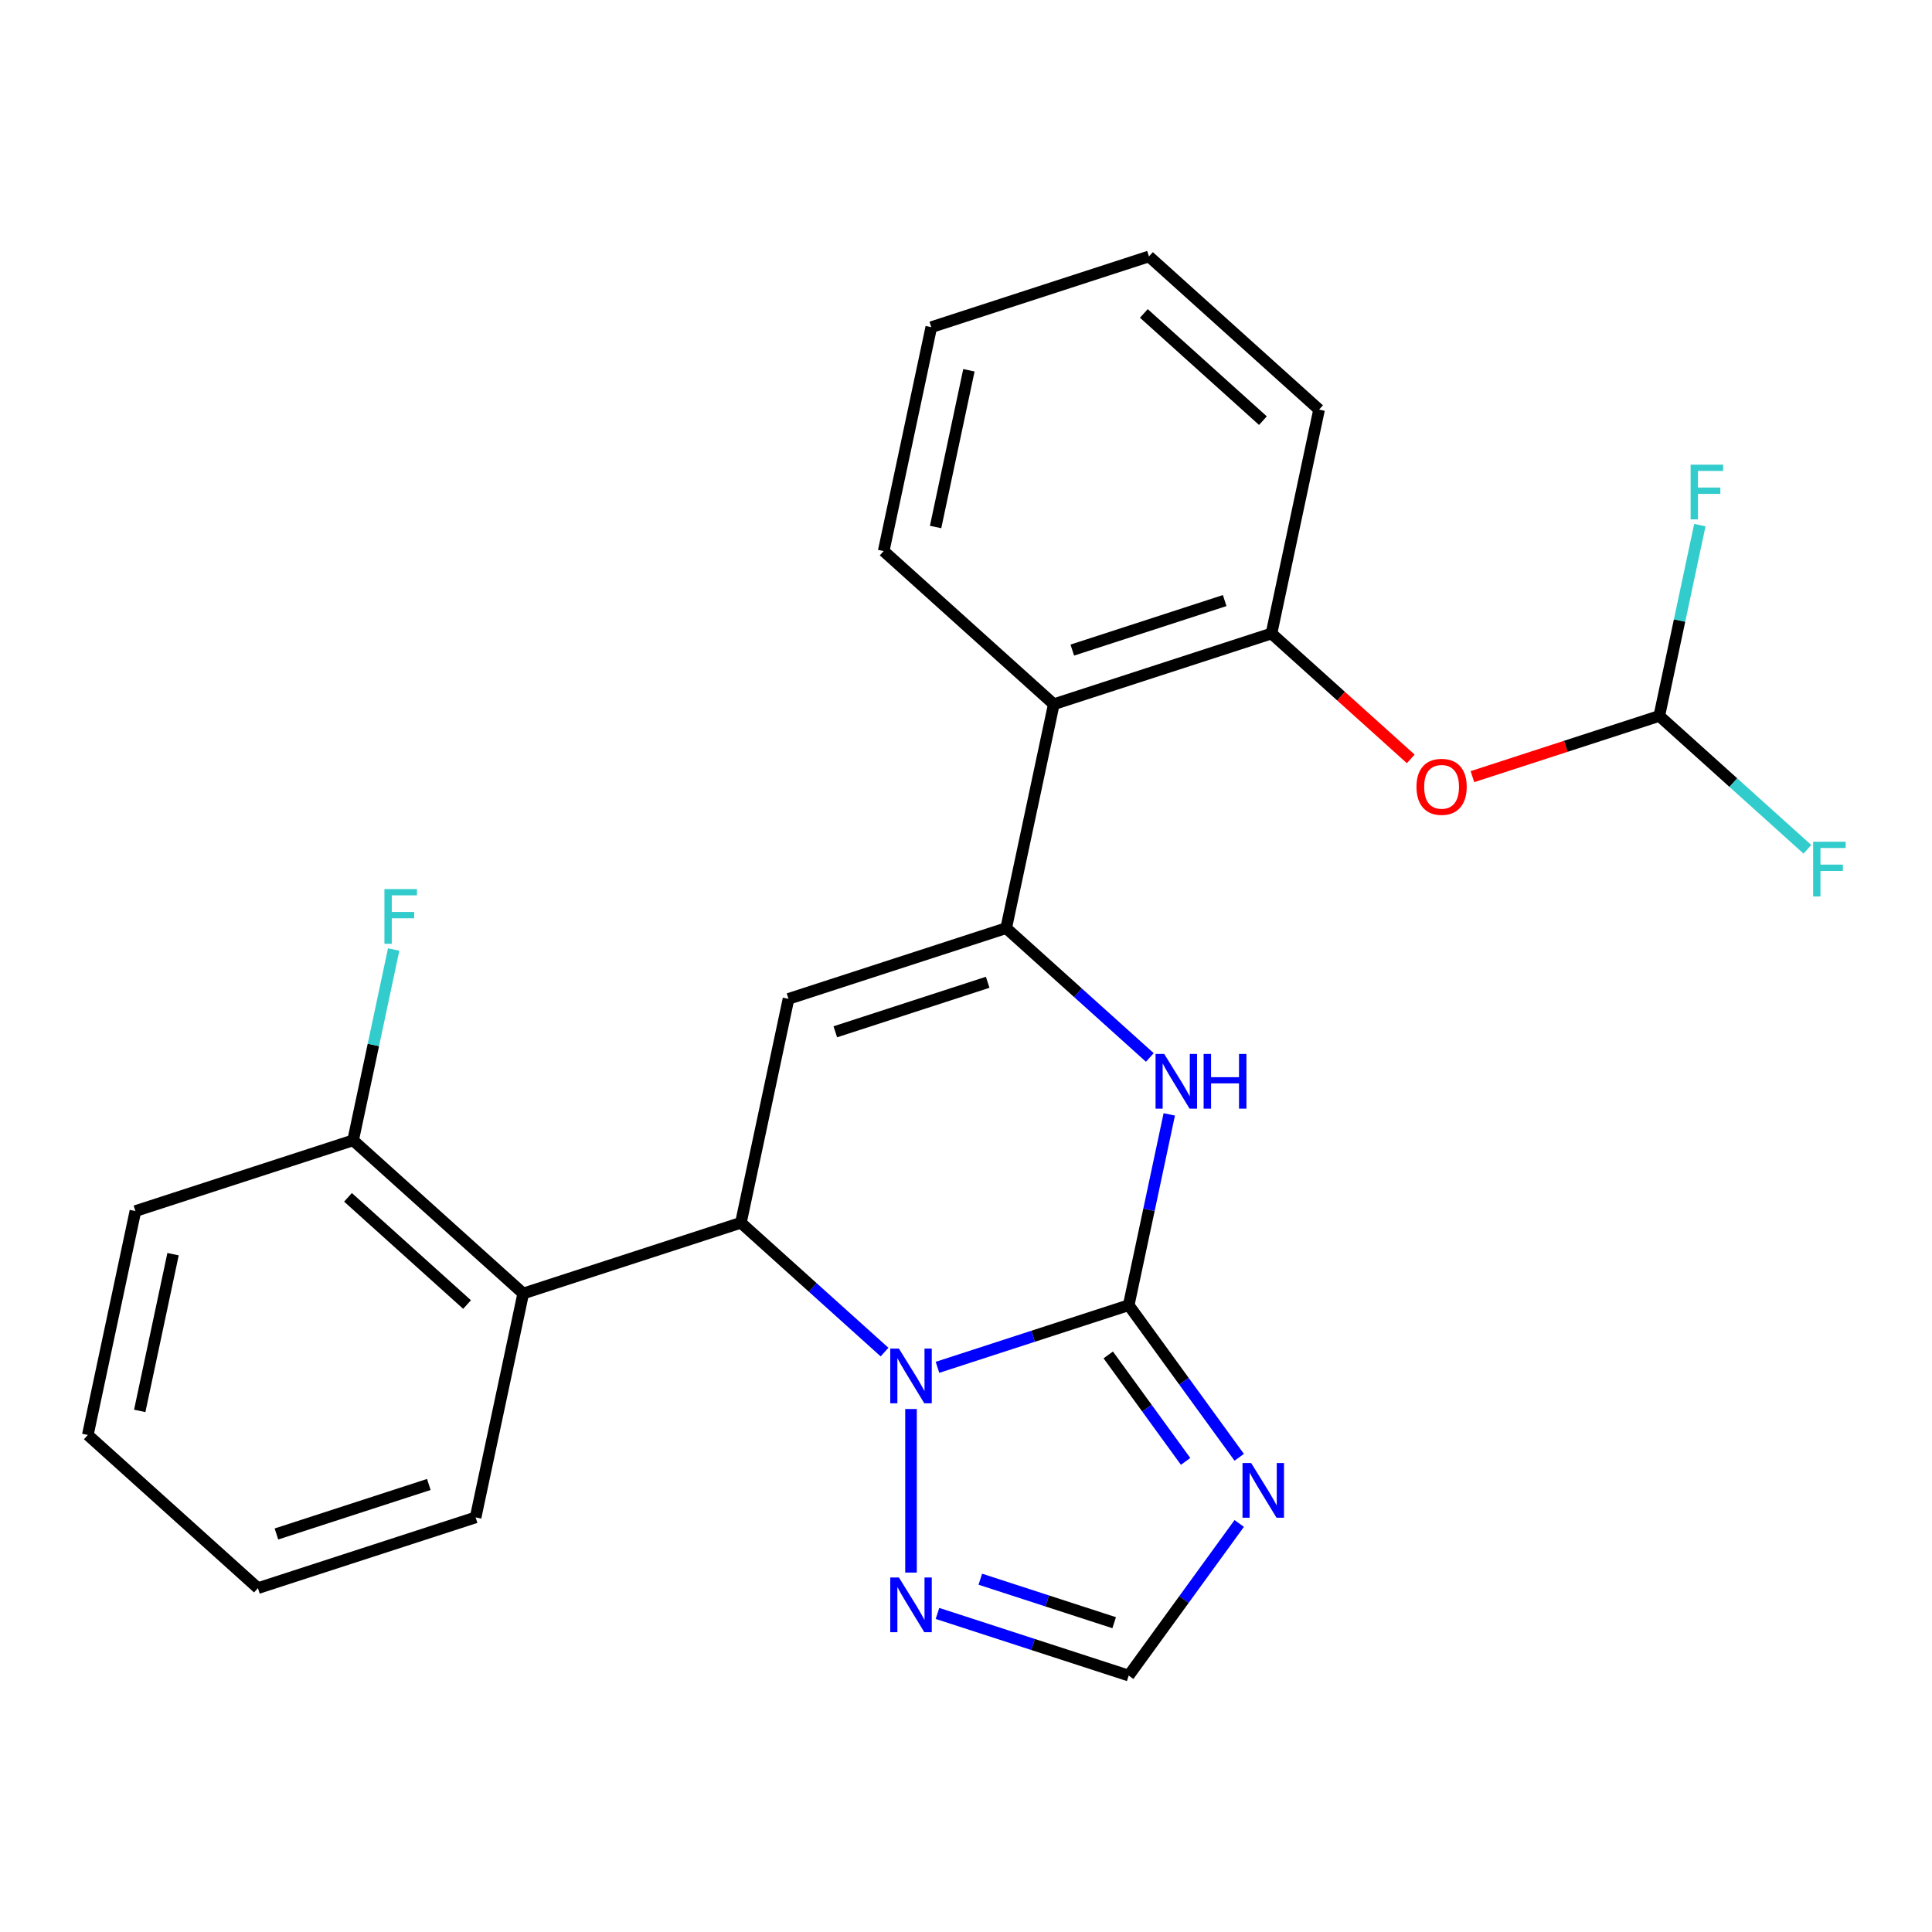 <?xml version='1.0' encoding='iso-8859-1'?>
<svg version='1.1' baseProfile='full'
              xmlns='http://www.w3.org/2000/svg'
                      xmlns:rdkit='http://www.rdkit.org/xml'
                      xmlns:xlink='http://www.w3.org/1999/xlink'
                  xml:space='preserve'
width='1000px' height='1000px' viewBox='0 0 1000 1000'>
<!-- END OF HEADER -->
<rect style='opacity:1.0;fill:#FFFFFF;stroke:none' width='1000' height='1000' x='0' y='0'> </rect>
<path class='bond-0' d='M 584.22,675.566 L 534.731,691.646' style='fill:none;fill-rule:evenodd;stroke:#000000;stroke-width:6px;stroke-linecap:butt;stroke-linejoin:miter;stroke-opacity:1' />
<path class='bond-0' d='M 534.731,691.646 L 485.242,707.726' style='fill:none;fill-rule:evenodd;stroke:#0000FF;stroke-width:6px;stroke-linecap:butt;stroke-linejoin:miter;stroke-opacity:1' />
<path class='bond-4' d='M 584.22,675.566 L 594.716,626.183' style='fill:none;fill-rule:evenodd;stroke:#000000;stroke-width:6px;stroke-linecap:butt;stroke-linejoin:miter;stroke-opacity:1' />
<path class='bond-4' d='M 594.716,626.183 L 605.213,576.799' style='fill:none;fill-rule:evenodd;stroke:#0000FF;stroke-width:6px;stroke-linecap:butt;stroke-linejoin:miter;stroke-opacity:1' />
<path class='bond-5' d='M 584.22,675.566 L 612.82,714.931' style='fill:none;fill-rule:evenodd;stroke:#000000;stroke-width:6px;stroke-linecap:butt;stroke-linejoin:miter;stroke-opacity:1' />
<path class='bond-5' d='M 612.82,714.931 L 641.42,754.295' style='fill:none;fill-rule:evenodd;stroke:#0000FF;stroke-width:6px;stroke-linecap:butt;stroke-linejoin:miter;stroke-opacity:1' />
<path class='bond-5' d='M 573.629,701.304 L 593.649,728.859' style='fill:none;fill-rule:evenodd;stroke:#000000;stroke-width:6px;stroke-linecap:butt;stroke-linejoin:miter;stroke-opacity:1' />
<path class='bond-5' d='M 593.649,728.859 L 613.669,756.414' style='fill:none;fill-rule:evenodd;stroke:#0000FF;stroke-width:6px;stroke-linecap:butt;stroke-linejoin:miter;stroke-opacity:1' />
<path class='bond-2' d='M 457.838,699.841 L 420.666,666.371' style='fill:none;fill-rule:evenodd;stroke:#0000FF;stroke-width:6px;stroke-linecap:butt;stroke-linejoin:miter;stroke-opacity:1' />
<path class='bond-2' d='M 420.666,666.371 L 383.493,632.901' style='fill:none;fill-rule:evenodd;stroke:#000000;stroke-width:6px;stroke-linecap:butt;stroke-linejoin:miter;stroke-opacity:1' />
<path class='bond-6' d='M 471.54,729.3 L 471.54,813.963' style='fill:none;fill-rule:evenodd;stroke:#0000FF;stroke-width:6px;stroke-linecap:butt;stroke-linejoin:miter;stroke-opacity:1' />
<path class='bond-1' d='M 520.806,480.4 L 557.978,513.87' style='fill:none;fill-rule:evenodd;stroke:#000000;stroke-width:6px;stroke-linecap:butt;stroke-linejoin:miter;stroke-opacity:1' />
<path class='bond-1' d='M 557.978,513.87 L 595.151,547.34' style='fill:none;fill-rule:evenodd;stroke:#0000FF;stroke-width:6px;stroke-linecap:butt;stroke-linejoin:miter;stroke-opacity:1' />
<path class='bond-3' d='M 520.806,480.4 L 408.126,517.011' style='fill:none;fill-rule:evenodd;stroke:#000000;stroke-width:6px;stroke-linecap:butt;stroke-linejoin:miter;stroke-opacity:1' />
<path class='bond-3' d='M 511.226,508.427 L 432.351,534.056' style='fill:none;fill-rule:evenodd;stroke:#000000;stroke-width:6px;stroke-linecap:butt;stroke-linejoin:miter;stroke-opacity:1' />
<path class='bond-8' d='M 520.806,480.4 L 545.439,364.51' style='fill:none;fill-rule:evenodd;stroke:#000000;stroke-width:6px;stroke-linecap:butt;stroke-linejoin:miter;stroke-opacity:1' />
<path class='bond-7' d='M 383.493,632.901 L 270.814,669.513' style='fill:none;fill-rule:evenodd;stroke:#000000;stroke-width:6px;stroke-linecap:butt;stroke-linejoin:miter;stroke-opacity:1' />
<path class='bond-26' d='M 383.493,632.901 L 408.126,517.011' style='fill:none;fill-rule:evenodd;stroke:#000000;stroke-width:6px;stroke-linecap:butt;stroke-linejoin:miter;stroke-opacity:1' />
<path class='bond-9' d='M 641.42,788.539 L 612.82,827.904' style='fill:none;fill-rule:evenodd;stroke:#0000FF;stroke-width:6px;stroke-linecap:butt;stroke-linejoin:miter;stroke-opacity:1' />
<path class='bond-9' d='M 612.82,827.904 L 584.22,867.268' style='fill:none;fill-rule:evenodd;stroke:#000000;stroke-width:6px;stroke-linecap:butt;stroke-linejoin:miter;stroke-opacity:1' />
<path class='bond-25' d='M 485.242,835.109 L 534.731,851.188' style='fill:none;fill-rule:evenodd;stroke:#0000FF;stroke-width:6px;stroke-linecap:butt;stroke-linejoin:miter;stroke-opacity:1' />
<path class='bond-25' d='M 534.731,851.188 L 584.22,867.268' style='fill:none;fill-rule:evenodd;stroke:#000000;stroke-width:6px;stroke-linecap:butt;stroke-linejoin:miter;stroke-opacity:1' />
<path class='bond-25' d='M 507.411,817.397 L 542.053,828.653' style='fill:none;fill-rule:evenodd;stroke:#0000FF;stroke-width:6px;stroke-linecap:butt;stroke-linejoin:miter;stroke-opacity:1' />
<path class='bond-25' d='M 542.053,828.653 L 576.695,839.908' style='fill:none;fill-rule:evenodd;stroke:#000000;stroke-width:6px;stroke-linecap:butt;stroke-linejoin:miter;stroke-opacity:1' />
<path class='bond-13' d='M 270.814,669.513 L 182.767,590.235' style='fill:none;fill-rule:evenodd;stroke:#000000;stroke-width:6px;stroke-linecap:butt;stroke-linejoin:miter;stroke-opacity:1' />
<path class='bond-13' d='M 241.751,675.23 L 180.119,619.736' style='fill:none;fill-rule:evenodd;stroke:#000000;stroke-width:6px;stroke-linecap:butt;stroke-linejoin:miter;stroke-opacity:1' />
<path class='bond-17' d='M 270.814,669.513 L 246.181,785.402' style='fill:none;fill-rule:evenodd;stroke:#000000;stroke-width:6px;stroke-linecap:butt;stroke-linejoin:miter;stroke-opacity:1' />
<path class='bond-10' d='M 545.439,364.51 L 658.119,327.898' style='fill:none;fill-rule:evenodd;stroke:#000000;stroke-width:6px;stroke-linecap:butt;stroke-linejoin:miter;stroke-opacity:1' />
<path class='bond-10' d='M 555.019,336.483 L 633.894,310.854' style='fill:none;fill-rule:evenodd;stroke:#000000;stroke-width:6px;stroke-linecap:butt;stroke-linejoin:miter;stroke-opacity:1' />
<path class='bond-18' d='M 545.439,364.51 L 457.392,285.233' style='fill:none;fill-rule:evenodd;stroke:#000000;stroke-width:6px;stroke-linecap:butt;stroke-linejoin:miter;stroke-opacity:1' />
<path class='bond-11' d='M 658.119,327.898 L 694.161,360.351' style='fill:none;fill-rule:evenodd;stroke:#000000;stroke-width:6px;stroke-linecap:butt;stroke-linejoin:miter;stroke-opacity:1' />
<path class='bond-11' d='M 694.161,360.351 L 730.203,392.804' style='fill:none;fill-rule:evenodd;stroke:#FF0000;stroke-width:6px;stroke-linecap:butt;stroke-linejoin:miter;stroke-opacity:1' />
<path class='bond-19' d='M 658.119,327.898 L 682.752,212.009' style='fill:none;fill-rule:evenodd;stroke:#000000;stroke-width:6px;stroke-linecap:butt;stroke-linejoin:miter;stroke-opacity:1' />
<path class='bond-12' d='M 762.127,401.99 L 810.486,386.277' style='fill:none;fill-rule:evenodd;stroke:#FF0000;stroke-width:6px;stroke-linecap:butt;stroke-linejoin:miter;stroke-opacity:1' />
<path class='bond-12' d='M 810.486,386.277 L 858.845,370.564' style='fill:none;fill-rule:evenodd;stroke:#000000;stroke-width:6px;stroke-linecap:butt;stroke-linejoin:miter;stroke-opacity:1' />
<path class='bond-14' d='M 858.845,370.564 L 897.177,405.079' style='fill:none;fill-rule:evenodd;stroke:#000000;stroke-width:6px;stroke-linecap:butt;stroke-linejoin:miter;stroke-opacity:1' />
<path class='bond-14' d='M 897.177,405.079 L 935.509,439.593' style='fill:none;fill-rule:evenodd;stroke:#33CCCC;stroke-width:6px;stroke-linecap:butt;stroke-linejoin:miter;stroke-opacity:1' />
<path class='bond-15' d='M 858.845,370.564 L 869.342,321.18' style='fill:none;fill-rule:evenodd;stroke:#000000;stroke-width:6px;stroke-linecap:butt;stroke-linejoin:miter;stroke-opacity:1' />
<path class='bond-15' d='M 869.342,321.18 L 879.839,271.797' style='fill:none;fill-rule:evenodd;stroke:#33CCCC;stroke-width:6px;stroke-linecap:butt;stroke-linejoin:miter;stroke-opacity:1' />
<path class='bond-16' d='M 182.767,590.235 L 193.264,540.851' style='fill:none;fill-rule:evenodd;stroke:#000000;stroke-width:6px;stroke-linecap:butt;stroke-linejoin:miter;stroke-opacity:1' />
<path class='bond-16' d='M 193.264,540.851 L 203.761,491.468' style='fill:none;fill-rule:evenodd;stroke:#33CCCC;stroke-width:6px;stroke-linecap:butt;stroke-linejoin:miter;stroke-opacity:1' />
<path class='bond-20' d='M 182.767,590.235 L 70.088,626.847' style='fill:none;fill-rule:evenodd;stroke:#000000;stroke-width:6px;stroke-linecap:butt;stroke-linejoin:miter;stroke-opacity:1' />
<path class='bond-21' d='M 246.181,785.402 L 133.501,822.014' style='fill:none;fill-rule:evenodd;stroke:#000000;stroke-width:6px;stroke-linecap:butt;stroke-linejoin:miter;stroke-opacity:1' />
<path class='bond-21' d='M 221.956,768.358 L 143.081,793.986' style='fill:none;fill-rule:evenodd;stroke:#000000;stroke-width:6px;stroke-linecap:butt;stroke-linejoin:miter;stroke-opacity:1' />
<path class='bond-22' d='M 457.392,285.233 L 482.026,169.343' style='fill:none;fill-rule:evenodd;stroke:#000000;stroke-width:6px;stroke-linecap:butt;stroke-linejoin:miter;stroke-opacity:1' />
<path class='bond-22' d='M 484.265,272.776 L 501.508,191.653' style='fill:none;fill-rule:evenodd;stroke:#000000;stroke-width:6px;stroke-linecap:butt;stroke-linejoin:miter;stroke-opacity:1' />
<path class='bond-27' d='M 682.752,212.009 L 594.705,132.732' style='fill:none;fill-rule:evenodd;stroke:#000000;stroke-width:6px;stroke-linecap:butt;stroke-linejoin:miter;stroke-opacity:1' />
<path class='bond-27' d='M 653.689,217.727 L 592.057,162.233' style='fill:none;fill-rule:evenodd;stroke:#000000;stroke-width:6px;stroke-linecap:butt;stroke-linejoin:miter;stroke-opacity:1' />
<path class='bond-28' d='M 70.088,626.847 L 45.455,742.736' style='fill:none;fill-rule:evenodd;stroke:#000000;stroke-width:6px;stroke-linecap:butt;stroke-linejoin:miter;stroke-opacity:1' />
<path class='bond-28' d='M 89.57,649.157 L 72.327,730.279' style='fill:none;fill-rule:evenodd;stroke:#000000;stroke-width:6px;stroke-linecap:butt;stroke-linejoin:miter;stroke-opacity:1' />
<path class='bond-24' d='M 133.501,822.014 L 45.455,742.736' style='fill:none;fill-rule:evenodd;stroke:#000000;stroke-width:6px;stroke-linecap:butt;stroke-linejoin:miter;stroke-opacity:1' />
<path class='bond-23' d='M 482.026,169.343 L 594.705,132.732' style='fill:none;fill-rule:evenodd;stroke:#000000;stroke-width:6px;stroke-linecap:butt;stroke-linejoin:miter;stroke-opacity:1' />
<path  class='atom-1' d='M 465.28 698.018
L 474.56 713.018
Q 475.48 714.498, 476.96 717.178
Q 478.44 719.858, 478.52 720.018
L 478.52 698.018
L 482.28 698.018
L 482.28 726.338
L 478.4 726.338
L 468.44 709.938
Q 467.28 708.018, 466.04 705.818
Q 464.84 703.618, 464.48 702.938
L 464.48 726.338
L 460.8 726.338
L 460.8 698.018
L 465.28 698.018
' fill='#0000FF'/>
<path  class='atom-5' d='M 602.593 545.517
L 611.873 560.517
Q 612.793 561.997, 614.273 564.677
Q 615.753 567.357, 615.833 567.517
L 615.833 545.517
L 619.593 545.517
L 619.593 573.837
L 615.713 573.837
L 605.753 557.437
Q 604.593 555.517, 603.353 553.317
Q 602.153 551.117, 601.793 550.437
L 601.793 573.837
L 598.113 573.837
L 598.113 545.517
L 602.593 545.517
' fill='#0000FF'/>
<path  class='atom-5' d='M 622.993 545.517
L 626.833 545.517
L 626.833 557.557
L 641.313 557.557
L 641.313 545.517
L 645.153 545.517
L 645.153 573.837
L 641.313 573.837
L 641.313 560.757
L 626.833 560.757
L 626.833 573.837
L 622.993 573.837
L 622.993 545.517
' fill='#0000FF'/>
<path  class='atom-6' d='M 647.599 757.257
L 656.879 772.257
Q 657.799 773.737, 659.279 776.417
Q 660.759 779.097, 660.839 779.257
L 660.839 757.257
L 664.599 757.257
L 664.599 785.577
L 660.719 785.577
L 650.759 769.177
Q 649.599 767.257, 648.359 765.057
Q 647.159 762.857, 646.799 762.177
L 646.799 785.577
L 643.119 785.577
L 643.119 757.257
L 647.599 757.257
' fill='#0000FF'/>
<path  class='atom-7' d='M 465.28 816.497
L 474.56 831.497
Q 475.48 832.977, 476.96 835.657
Q 478.44 838.337, 478.52 838.497
L 478.52 816.497
L 482.28 816.497
L 482.28 844.817
L 478.4 844.817
L 468.44 828.417
Q 467.28 826.497, 466.04 824.297
Q 464.84 822.097, 464.48 821.417
L 464.48 844.817
L 460.8 844.817
L 460.8 816.497
L 465.28 816.497
' fill='#0000FF'/>
<path  class='atom-12' d='M 733.165 407.256
Q 733.165 400.456, 736.525 396.656
Q 739.885 392.856, 746.165 392.856
Q 752.445 392.856, 755.805 396.656
Q 759.165 400.456, 759.165 407.256
Q 759.165 414.136, 755.765 418.056
Q 752.365 421.936, 746.165 421.936
Q 739.925 421.936, 736.525 418.056
Q 733.165 414.176, 733.165 407.256
M 746.165 418.736
Q 750.485 418.736, 752.805 415.856
Q 755.165 412.936, 755.165 407.256
Q 755.165 401.696, 752.805 398.896
Q 750.485 396.056, 746.165 396.056
Q 741.845 396.056, 739.485 398.856
Q 737.165 401.656, 737.165 407.256
Q 737.165 412.976, 739.485 415.856
Q 741.845 418.736, 746.165 418.736
' fill='#FF0000'/>
<path  class='atom-15' d='M 938.471 435.682
L 955.311 435.682
L 955.311 438.922
L 942.271 438.922
L 942.271 447.522
L 953.871 447.522
L 953.871 450.802
L 942.271 450.802
L 942.271 464.002
L 938.471 464.002
L 938.471 435.682
' fill='#33CCCC'/>
<path  class='atom-16' d='M 875.058 240.515
L 891.898 240.515
L 891.898 243.755
L 878.858 243.755
L 878.858 252.355
L 890.458 252.355
L 890.458 255.635
L 878.858 255.635
L 878.858 268.835
L 875.058 268.835
L 875.058 240.515
' fill='#33CCCC'/>
<path  class='atom-17' d='M 198.98 460.186
L 215.82 460.186
L 215.82 463.426
L 202.78 463.426
L 202.78 472.026
L 214.38 472.026
L 214.38 475.306
L 202.78 475.306
L 202.78 488.506
L 198.98 488.506
L 198.98 460.186
' fill='#33CCCC'/>
</svg>
